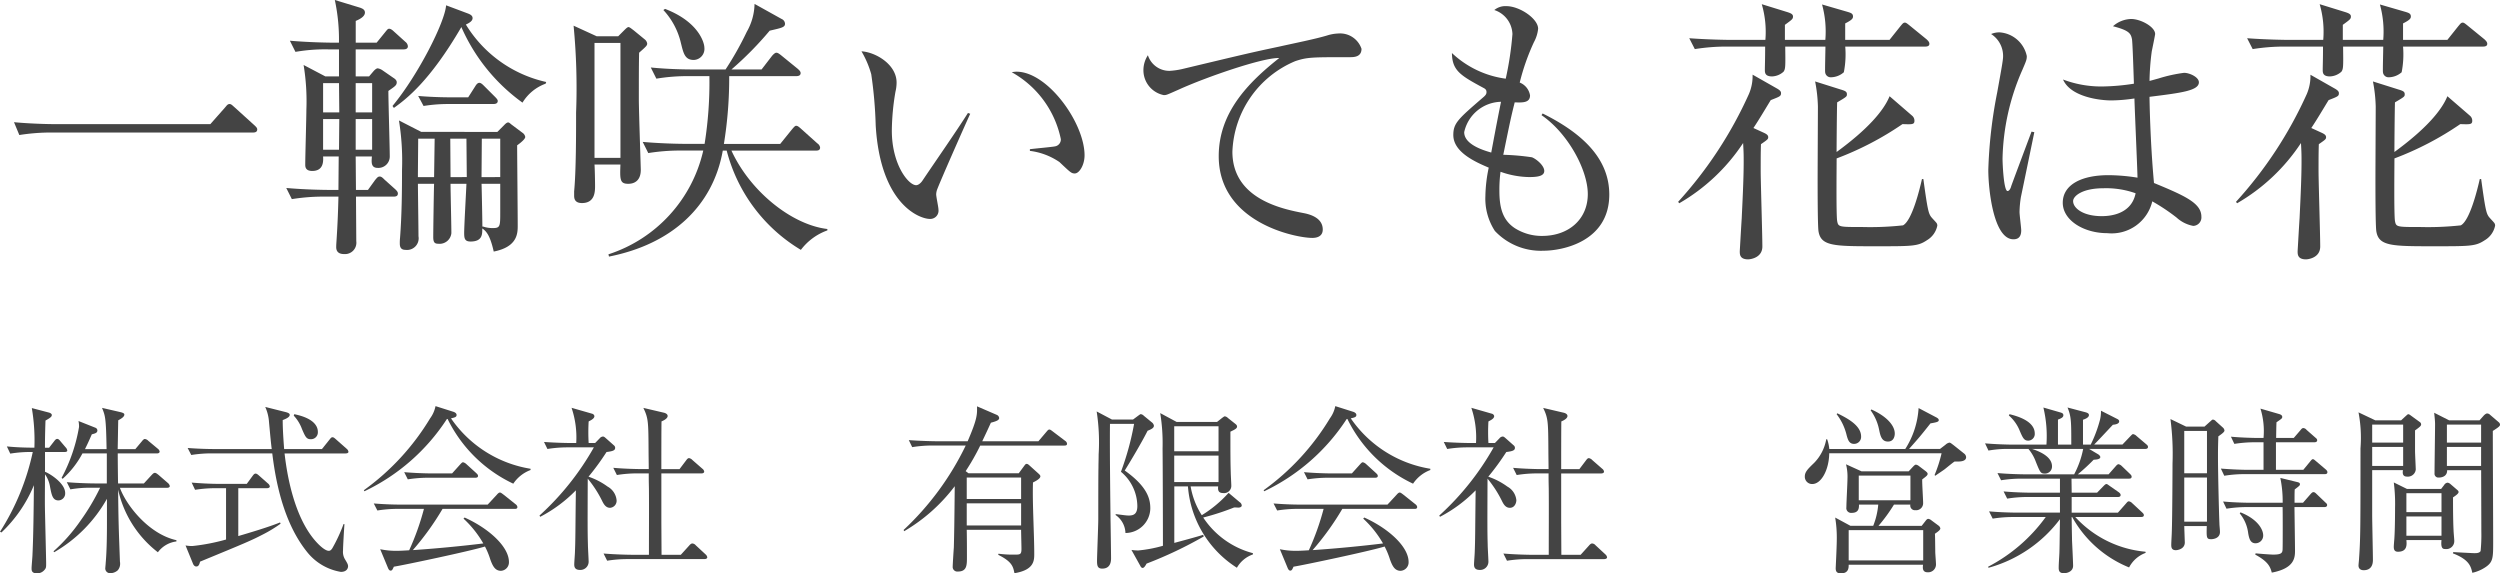 <svg xmlns="http://www.w3.org/2000/svg" viewBox="0 0 220 50.453"><defs><style>.cls-1{fill:#444;}</style></defs><title>mf-07-kanji</title><g id="レイヤー_2" data-name="レイヤー 2"><g id="レイヤー_1-2" data-name="レイヤー 1"><path class="cls-1" d="M18.513,10.921l1.3-1.472c.147-.172.221-.295.393-.295.148,0,.27.147.417.27l1.767,1.6c.123.122.246.22.246.368,0,.245-.222.27-.368.27H4.6a17.8,17.8,0,0,0-2.9.22l-.467-1.129c1.842.172,3.608.172,3.755.172Z"/><path class="cls-1" d="M28.9,4.345a15.2,15.2,0,0,0-2.9.22l-.491-.982c1.694.148,3.436.172,3.78.172h.54A16.6,16.6,0,0,0,29.464,0l2.257.687c.1.05.393.123.393.418,0,.368-.515.614-.81.736V3.755h1.84l.737-.908c.2-.245.245-.318.368-.318.172,0,.368.2.418.244l1.006.909a.539.539,0,0,1,.22.392c0,.221-.2.271-.368.271H31.3V6.724h1.178l.418-.49c.073-.074.22-.221.343-.221a1.01,1.01,0,0,1,.417.172l.957.662c.2.123.3.246.3.393,0,.27-.172.368-.736.761,0,.908.122,4.958.122,5.768a1,1,0,0,1-1.055,1.006c-.589,0-.565-.467-.515-1.006H31.3l.024,2.944h1.056L33,15.854c.172-.2.246-.319.418-.319.147,0,.27.123.416.27l.958.859c.123.123.221.221.221.368,0,.221-.172.27-.369.27H31.328c0,.369.025,3.829.025,3.926a1,1,0,0,1-1.079,1.129c-.565,0-.688-.319-.688-.613,0-.024,0-.2.024-.516.1-1.5.148-2.822.173-3.926h-1.2a17.411,17.411,0,0,0-2.9.221l-.491-.981c1.644.147,3.314.171,3.78.171h.81l.024-2.944H28.432c.025.416.05,1.275-.957,1.275-.613,0-.613-.392-.613-.564,0-.761.1-4.148.1-4.835a19.624,19.624,0,0,0-.245-3.927l1.914,1.006h1.2V4.345Zm.957,5.546-.024-2.577h-1.4V9.891Zm-.024,3.288.024-2.7H28.432v2.7ZM31.3,7.314V9.891h1.448V7.314Zm0,3.165v2.7h1.448v-2.7Zm3.24-1.153C36.8,6.6,39.157,1.939,39.256.467l1.963.736c.172.074.368.171.368.393,0,.245-.271.416-.59.564a11.1,11.1,0,0,0,7.069,5.055l-.049.148A3.959,3.959,0,0,0,45.98,9.032,16.181,16.181,0,0,1,40.6,2.381c-2.8,4.81-4.884,6.356-5.938,7.117Zm9.228,2.282.564-.564c.1-.1.245-.27.392-.27.1,0,.221.147.369.246l.883.662a.556.556,0,0,1,.246.368c0,.2-.467.565-.713.737,0,1.006.05,5.938.05,7.043,0,.687,0,1.89-2.111,2.307-.344-1.546-.712-1.816-1.007-2.037,0,.491.026,1.154-1.03,1.154-.515,0-.564-.271-.564-.761,0-.614.172-3.632.2-4.32h-1.4c0,.614.074,3.657.074,4.344a1.041,1.041,0,0,1-1.153.933c-.319,0-.442-.123-.442-.59,0-.662.048-3.95.073-4.687H36.777c0,.662.049,3.9.049,4.614a1.025,1.025,0,0,1-1.153,1.2c-.491,0-.491-.392-.491-.613a4.421,4.421,0,0,1,.024-.466c.148-1.964.172-3.976.172-5.964a22.285,22.285,0,0,0-.27-4.344l1.963,1.006ZM36.8,12.2c0,.516-.025,2.725-.025,3.387H38.2l.05-3.387ZM41.2,8.566l.612-.958c.074-.122.2-.319.369-.319.148,0,.295.148.441.295l.933.932c.172.172.246.27.246.369,0,.245-.246.269-.393.269h-4.05a13.4,13.4,0,0,0-2.085.172L36.8,8.443c1.373.123,2.773.123,2.944.123Zm-.123,7.018L41.047,12.2H39.624l.024,3.387Zm2.944,0V12.2H42.4l-.025,3.387Zm-1.644.589c.025.859.073,3.362.073,3.8l.026-.049a2.612,2.612,0,0,0,.883.147c.662,0,.662-.147.662-1.423V16.173Z"/><path class="cls-1" d="M56.242,4.639c-.024,1.055-.024,2.283-.024,4.1,0,.982.172,6.013.172,6.209,0,.859-.467,1.227-1.105,1.227-.736,0-.736-.368-.687-1.693H52.316c.024.27.049,1.423.049,1.865,0,.49,0,1.522-1.154,1.522-.687,0-.687-.467-.687-.687v-.345c.172-1.766.172-5.055.172-6.92a57.253,57.253,0,0,0-.22-7.657l2.036.933H54.4l.491-.491c.172-.171.319-.319.417-.319s.27.148.466.294l.957.785a.566.566,0,0,1,.221.369C56.954,4,56.881,4.074,56.242,4.639ZM54.6,3.78H52.316V13.89H54.6ZM70.477,21.989a14.346,14.346,0,0,1-6.529-8.737h-.343c-.859,4.86-4.442,8.222-10.013,9.327l-.05-.2a12.508,12.508,0,0,0,8.345-9.131H59.948a17.653,17.653,0,0,0-2.9.222l-.491-.982c1.939.172,3.731.172,3.78.172h1.668A34.457,34.457,0,0,0,62.427,6.7H60.66a16.808,16.808,0,0,0-2.9.222l-.491-.983c1.252.123,2.528.173,3.78.173h2.8A27.824,27.824,0,0,0,65.715,2.8,5.115,5.115,0,0,0,66.4.344l2.381,1.325a.478.478,0,0,1,.3.418c0,.319-.3.367-1.35.613a29.547,29.547,0,0,1-3.362,3.412h2.65l.908-1.179c.1-.122.27-.294.393-.294.1,0,.2.049.442.245l1.448,1.178c.073.074.245.2.245.369,0,.245-.245.269-.393.269H64.17a36.24,36.24,0,0,1-.467,5.964H68.66l1.031-1.276c.172-.2.27-.319.368-.319.123,0,.221.073.442.27l1.423,1.276a.546.546,0,0,1,.246.368c0,.269-.246.269-.368.269H64.366c1.644,3.583,5.3,6.529,8.442,6.9v.123A5.051,5.051,0,0,0,70.477,21.989ZM61.053,5.276c-.786,0-.909-.588-1.129-1.472A6.377,6.377,0,0,0,58.377.883l.148-.1c2.945,1.129,3.46,2.969,3.46,3.411A.973.973,0,0,1,61.053,5.276Z"/><path class="cls-1" d="M82.433,16.787a1.41,1.41,0,0,0-.049.319c0,.2.2,1.129.2,1.325a.728.728,0,0,1-.761.834c-.859,0-4.344-1.227-4.761-8.221a37.783,37.783,0,0,0-.393-4.516,8.458,8.458,0,0,0-.859-2.012C77.058,4.589,78.9,5.67,78.9,7.265a3.467,3.467,0,0,1-.1.81,21.146,21.146,0,0,0-.319,3.411c0,3.018,1.472,4.81,2.135,4.81.269,0,.515-.319.588-.442,1.105-1.644,2.92-4.246,3.976-5.914l.2.074C85.034,10.749,82.481,16.517,82.433,16.787Zm12.148-1.522c-.3,0-.393-.1-1.351-1.006a5.885,5.885,0,0,0-2.6-.981V13.13c.343-.049,2.013-.2,2.185-.246a.616.616,0,0,0,.539-.638,8.75,8.75,0,0,0-4.319-5.889,2.12,2.12,0,0,1,.417-.049c2.749,0,5.989,4.516,5.989,7.362C95.44,14.529,94.973,15.265,94.581,15.265Z"/><path class="cls-1" d="M118.782,5.031c-3.362,0-3.73,0-4.785.344a9,9,0,0,0-5.546,7.976c0,4.2,4.49,5.055,6.258,5.4.785.147,1.693.515,1.693,1.448,0,.737-.761.737-.932.737-1.424,0-8.222-1.326-8.222-7.192,0-3.8,2.528-6.429,5.326-8.638-1.424-.049-6.405,1.669-8.835,2.773-1.056.466-1.08.491-1.326.491a2.231,2.231,0,0,1-1.792-2.209,2.4,2.4,0,0,1,.394-1.3,1.98,1.98,0,0,0,1.914,1.374,6.722,6.722,0,0,0,1.055-.148c5.546-1.325,6.16-1.472,8.59-1.987,1.423-.319,3.165-.663,4.221-.982a3.74,3.74,0,0,1,1.006-.172,1.984,1.984,0,0,1,2.012,1.35C119.813,5.031,119.126,5.031,118.782,5.031Z"/><path class="cls-1" d="M135.819,22.064a5.548,5.548,0,0,1-4.271-1.743,5.206,5.206,0,0,1-.834-3.068,12.985,12.985,0,0,1,.294-2.5c-1.153-.491-3.116-1.35-3.116-2.872,0-1.054.442-1.423,2.626-3.312.27-.222.294-.344.294-.467,0-.171-.074-.27-.27-.368-2.037-1.1-2.749-1.522-2.773-3.067a8.545,8.545,0,0,0,4.736,2.258,28.3,28.3,0,0,0,.59-3.928A2.306,2.306,0,0,0,131.5.883,1.53,1.53,0,0,1,132.555.54c1.178,0,2.8,1.105,2.8,1.989a3.112,3.112,0,0,1-.367,1.177,19.326,19.326,0,0,0-1.252,3.559,1.464,1.464,0,0,1,.907,1.129c0,.662-.662.638-1.349.613-.319,1.276-.368,1.5-1.006,4.614a20.638,20.638,0,0,1,2.527.221c.418.171,1.08.736,1.08,1.2s-.614.54-1.349.54a7.831,7.831,0,0,1-2.5-.466,12.126,12.126,0,0,0-.1,1.644c0,1.448.245,2.577,1.35,3.313a4.413,4.413,0,0,0,2.405.688c2.355,0,4.025-1.473,4.025-3.682,0-2.135-1.767-5.374-4.074-6.945l.1-.148c3.706,1.842,5.865,4.1,5.865,7.142C141.61,21.254,137.512,22.064,135.819,22.064Zm-6.97-10.431c0,1.055,1.595,1.571,2.38,1.792.173-.908.442-2.405.86-4.467A3.387,3.387,0,0,0,128.849,11.633Z"/><path class="cls-1" d="M155.824,8.811c-.613,1.006-1.031,1.718-1.522,2.454l.859.393c.27.122.442.22.442.417,0,.171-.073.221-.638.613-.024.712-.024,1.35-.024,2.356,0,.957.147,5.6.147,6.651,0,1.007-1.08,1.129-1.252,1.129-.736,0-.736-.441-.736-.712,0-.024.148-2.6.172-2.9.049-1.129.172-3.362.172-4.957,0-.589,0-.785-.049-1.669a16.794,16.794,0,0,1-5.62,5.3l-.1-.123a35.982,35.982,0,0,0,6.234-9.5,4.033,4.033,0,0,0,.319-1.694l2.111,1.2c.269.148.392.269.392.417C156.732,8.467,156.634,8.492,155.824,8.811ZM169.4,4.1h-7.019a8.145,8.145,0,0,1-.123,2.258,1.753,1.753,0,0,1-1.129.442.489.489,0,0,1-.515-.442c-.025-.123.024-1.865.024-2.258H157.1c.024,1.767.024,1.963-.147,2.209a1.583,1.583,0,0,1-1.006.416c-.639,0-.639-.343-.639-.588,0-.343.025-.86.025-2.037h-3.289a17.417,17.417,0,0,0-2.9.221l-.49-.957c1.619.122,3.313.147,3.78.147h2.92a8.653,8.653,0,0,0-.319-3.142l2.307.713c.2.073.442.147.442.367s-.074.271-.712.736V3.51h3.558A8.986,8.986,0,0,0,160.34.393l2.282.662c.221.074.442.123.442.393,0,.172-.073.3-.687.614V3.51h3.9l.957-1.2c.172-.2.245-.319.393-.319.1,0,.171.05.442.27l1.472,1.2c.1.1.245.222.245.394C169.788,4.074,169.567,4.1,169.4,4.1Zm.147,17.056c-.786.515-1.252.515-4.417.515-3.755,0-4.909,0-5.106-1.349-.073-.565-.073-3.755-.073-4.565,0-1.006.025-6.013.025-6.38a12.86,12.86,0,0,0-.246-2.21l2.258.712c.417.123.54.2.54.417,0,.2-.024.221-.859.712-.025.688-.049,3.754-.049,4.368,2.724-1.987,4.148-3.632,4.663-4.908l1.988,1.718a.573.573,0,0,1,.2.442c0,.343-.221.319-1.055.294a27.026,27.026,0,0,1-5.792,3.019c0,.712-.049,5.006.049,5.522s.171.515,2.233.515a26.72,26.72,0,0,0,3.559-.147c.785-.418,1.448-3.092,1.668-4.074h.123c.344,2.527.442,2.969.638,3.264.049.1.417.467.467.54a.392.392,0,0,1,.123.294A1.93,1.93,0,0,1,169.543,21.155Z"/><path class="cls-1" d="M177.842,17.327a8.872,8.872,0,0,0-.123,1.325c0,.27.148,1.4.148,1.62,0,.711-.418.785-.687.785-1.743,0-2.209-4.368-2.209-6.111a40.9,40.9,0,0,1,.785-6.822c.344-1.915.515-2.822.515-3.141a2.281,2.281,0,0,0-1.054-1.989,1.853,1.853,0,0,1,.735-.147,2.631,2.631,0,0,1,2.406,2.086c0,.319-.049.418-.394,1.227a20.342,20.342,0,0,0-1.741,7.805c0,.392.1,2.846.441,2.846.147,0,.27-.221.319-.417.025-.1,1.619-4.344,1.791-4.81l.246.049C179,11.731,177.867,17.229,177.842,17.327Zm15.167,2.552a2.962,2.962,0,0,1-1.473-.736,17.167,17.167,0,0,0-2.135-1.424,3.673,3.673,0,0,1-3.952,2.8c-2.11,0-3.926-1.153-3.926-2.675,0-1.546,1.571-2.429,4.025-2.429a16.487,16.487,0,0,1,2.553.22c-.025-1.1-.246-5.964-.271-6.97a14.056,14.056,0,0,1-2.036.172c-1.056,0-3.583-.319-4.247-1.84a9.482,9.482,0,0,0,3.437.613,19.072,19.072,0,0,0,2.8-.245c-.05-1.546-.123-3.681-.172-3.927-.1-.491-.246-.761-1.67-1.129a2.494,2.494,0,0,1,1.6-.638c.834,0,2.11.687,2.11,1.325,0,.074-.269,1.4-.294,1.5a21.8,21.8,0,0,0-.2,2.626c.2-.05.541-.148.81-.222a13.018,13.018,0,0,1,2.234-.491c.466,0,1.3.369,1.3.835,0,.736-1.571.932-4.345,1.276,0,.172.05,3.853.394,7.584,2.8,1.153,4.171,1.791,4.171,2.969A.745.745,0,0,1,193.009,19.879Zm-7.9-3.313c-1.913,0-2.675.711-2.675,1.129,0,.638.908,1.325,2.5,1.325.418,0,2.6,0,3-2.012A7.732,7.732,0,0,0,185.106,16.566Z"/><path class="cls-1" d="M204.916,8.811c-.614,1.006-1.031,1.718-1.522,2.454l.859.393c.27.122.442.22.442.417,0,.171-.074.221-.638.613-.025.712-.025,1.35-.025,2.356,0,.957.147,5.6.147,6.651,0,1.007-1.079,1.129-1.251,1.129-.737,0-.737-.441-.737-.712,0-.024.148-2.6.172-2.9.05-1.129.172-3.362.172-4.957,0-.589,0-.785-.049-1.669a16.784,16.784,0,0,1-5.62,5.3l-.1-.123A35.973,35.973,0,0,0,203,8.271a4.033,4.033,0,0,0,.319-1.694l2.111,1.2c.27.148.393.269.393.417C205.824,8.467,205.726,8.492,204.916,8.811ZM218.487,4.1h-7.019a8.145,8.145,0,0,1-.123,2.258,1.749,1.749,0,0,1-1.128.442.49.49,0,0,1-.516-.442c-.025-.123.024-1.865.024-2.258h-3.533c.024,1.767.024,1.963-.147,2.209a1.586,1.586,0,0,1-1.006.416c-.639,0-.639-.343-.639-.588,0-.343.025-.86.025-2.037h-3.289a17.411,17.411,0,0,0-2.9.221l-.49-.957c1.619.122,3.312.147,3.779.147h2.92A8.653,8.653,0,0,0,204.13.368l2.307.713c.2.073.442.147.442.367s-.073.271-.711.736V3.51h3.557a8.961,8.961,0,0,0-.293-3.117l2.282.662c.22.074.441.123.441.393,0,.172-.073.3-.687.614V3.51h3.9l.957-1.2c.172-.2.246-.319.393-.319.1,0,.172.05.442.27l1.472,1.2c.1.1.246.222.246.394C218.88,4.074,218.658,4.1,218.487,4.1Zm.147,17.056c-.786.515-1.251.515-4.417.515-3.755,0-4.908,0-5.105-1.349-.074-.565-.074-3.755-.074-4.565,0-1.006.025-6.013.025-6.38a12.89,12.89,0,0,0-.245-2.21l2.258.712c.416.123.539.2.539.417,0,.2-.024.221-.858.712-.025.688-.049,3.754-.049,4.368,2.723-1.987,4.147-3.632,4.662-4.908l1.988,1.718a.574.574,0,0,1,.2.442c0,.343-.222.319-1.056.294a27.048,27.048,0,0,1-5.791,3.019c0,.712-.05,5.006.049,5.522s.171.515,2.233.515a26.7,26.7,0,0,0,3.558-.147c.785-.418,1.448-3.092,1.669-4.074h.122c.345,2.527.442,2.969.638,3.264.05.1.418.467.467.54a.389.389,0,0,1,.123.294A1.927,1.927,0,0,1,218.634,21.155Z"/><path class="cls-1" d="M5.687,39.776H3.961v1.742c.364.127,1.774.982,1.774,1.87a.61.61,0,0,1-.586.649c-.508,0-.6-.443-.744-1.188a2.614,2.614,0,0,0-.444-1.109c-.016,2.439-.016,2.535,0,3.374.015.7.1,4.167.1,4.468,0,.348,0,.428-.206.634a.826.826,0,0,1-.6.237c-.476,0-.476-.269-.476-.443,0-.191.079-1.03.079-1.2.08-1.679.1-3.706.127-6.114A12.054,12.054,0,0,1,.127,46.857L0,46.794a21.2,21.2,0,0,0,2.883-7.018,11.159,11.159,0,0,0-1.98.142l-.3-.633c.792.079,1.616.11,2.424.11A17.081,17.081,0,0,0,2.8,35.91l1.521.4c.111.032.238.111.238.206,0,.126-.064.222-.555.491-.047,1.347-.047,2.012-.047,2.392h.364l.444-.57c.095-.127.174-.206.269-.206s.175.064.285.206l.443.523a.5.5,0,0,1,.159.3C5.925,39.728,5.83,39.776,5.687,39.776ZM13.894,48.6a9.568,9.568,0,0,1-3.5-5.513c.032,2.9.048,3.232.159,6.29,0,.048.016.111.016.175a.875.875,0,0,1-.206.633.984.984,0,0,1-.65.254.418.418,0,0,1-.443-.491c0-.064.031-.317.031-.4.1-1.126.111-2.551.111-3.739V43.894a12.466,12.466,0,0,1-4.641,4.7l-.064-.079a14.847,14.847,0,0,0,2.377-2.693,19.354,19.354,0,0,0,1.726-2.9H8.064a9.74,9.74,0,0,0-1.869.143l-.317-.634c1.093.095,2.233.111,2.439.111H9.4V39.9H7.256a8.048,8.048,0,0,1-1.743,2.234l-.094-.079a14.641,14.641,0,0,0,1.536-4.484,2.323,2.323,0,0,0-.048-.522l1.474.586a.267.267,0,0,1,.189.238c0,.221-.189.269-.491.348-.268.618-.411.919-.6,1.3h1.9c-.048-2.741-.111-2.915-.4-3.628l1.647.38c.174.048.317.1.317.207,0,.189-.238.348-.538.506-.017.634-.032,1.9-.048,2.535h1.553l.586-.7c.111-.142.19-.19.253-.19a.5.5,0,0,1,.3.159l.84.7a.413.413,0,0,1,.159.237c0,.127-.1.174-.238.174H10.361c0,.412.016,2.266.031,2.646h2.266l.7-.761c.111-.11.175-.174.27-.174s.174.064.317.174l.823.713a.486.486,0,0,1,.174.27c0,.11-.11.158-.253.158H10.551c.587,1.6,2.583,4.087,4.975,4.61v.111A2.385,2.385,0,0,0,13.894,48.6Z"/><path class="cls-1" d="M23.107,47.047c-1.013.523-1.457.713-5.5,2.377-.064.269-.143.427-.333.427-.158,0-.254-.142-.3-.269L16.327,48a3.218,3.218,0,0,0,.618.049,17.617,17.617,0,0,0,2.947-.571V42.96h-.856a11.621,11.621,0,0,0-1.869.143l-.3-.634c.778.063,1.648.111,2.425.111h2.424l.523-.714c.094-.126.158-.189.253-.189s.174.063.285.158l.808.713a.41.41,0,0,1,.159.253c0,.111-.127.159-.238.159H20.969v4.214c.966-.285,2.678-.792,3.675-1.2l.048.112A11.724,11.724,0,0,1,23.107,47.047Zm7.32-7.145H25.041c.143,1.188.681,5.7,2.994,8,.127.126.586.57.9.57.143,0,.238-.111.317-.238a14.137,14.137,0,0,0,.982-2.122l.079.015c-.032.364-.127,1.98-.127,2.313a1.268,1.268,0,0,0,.191.808c.189.317.253.428.253.587,0,.126-.079.491-.634.491a4.8,4.8,0,0,1-2.931-1.7c-1.822-2.233-2.709-5.4-3.105-8.729H18.7a11.341,11.341,0,0,0-1.869.142l-.318-.617c1,.079,1.965.095,2.44.095h4.959c-.08-.65-.095-.824-.238-2.361a3.862,3.862,0,0,0-.333-1.346l1.822.459c.223.064.333.128.333.238,0,.158-.19.3-.618.46,0,.443.016,1.108.127,2.55h3.327L29,38.683c.11-.143.174-.206.253-.206.1,0,.174.063.3.174l.951.84a.407.407,0,0,1,.159.268C30.665,39.855,30.554,39.9,30.427,39.9Zm-3.073-1.251c-.38,0-.476-.191-.777-.888a3.47,3.47,0,0,0-.728-1.188l.047-.126c1.7.348,2.075,1.045,2.075,1.552A.606.606,0,0,1,27.354,38.651Z"/><path class="cls-1" d="M45.17,42.564a12.244,12.244,0,0,1-5.783-5.7l-.063.015a17.724,17.724,0,0,1-7.256,6.353l-.047-.094a21.367,21.367,0,0,0,5.829-6.322,2.734,2.734,0,0,0,.476-1.077l1.6.507c.078.031.253.11.253.269,0,.19-.159.222-.491.3a10.523,10.523,0,0,0,7,4.436v.111A3.14,3.14,0,0,0,45.17,42.564Zm.127,2.218H38.944A24.145,24.145,0,0,1,36.33,48.41c1.949-.127,4.4-.364,6.2-.587a9.119,9.119,0,0,0-1.743-2.186l.1-.095c2.171.982,3.9,2.583,3.9,3.913a.748.748,0,0,1-.7.777c-.523,0-.729-.428-.935-.983a6.674,6.674,0,0,0-.475-1.156c-1.284.4-7.113,1.632-8.017,1.775-.095.2-.142.348-.285.348-.127,0-.206-.159-.253-.286l-.665-1.6a6.643,6.643,0,0,0,1.41.142c.332,0,.649-.016,1.14-.048a22.541,22.541,0,0,0,1.3-3.643H35.063a11.206,11.206,0,0,0-1.854.143l-.317-.619c1.252.1,2.154.1,2.424.1h7.6l.808-.872c.111-.127.19-.19.27-.19s.174.08.285.159l1.093.871a.36.36,0,0,1,.159.238C45.535,44.782,45.376,44.782,45.3,44.782Zm-3.47-2.741H37.756a11.359,11.359,0,0,0-1.87.142l-.317-.634c1.093.1,2.234.112,2.44.112h1.774l.714-.792c.079-.079.158-.19.253-.19a.64.64,0,0,1,.285.158l.871.792c.079.079.159.143.159.254C42.065,42.025,41.922,42.041,41.827,42.041Z"/><path class="cls-1" d="M53.686,44.687c-.364,0-.538-.3-.665-.539a9.98,9.98,0,0,0-1.3-2.027c-.015,4.2-.015,4.656.016,5.813,0,.238.064,1.3.064,1.505a.726.726,0,0,1-.776.714c-.491,0-.491-.349-.491-.492,0-.174.062-.935.062-1.092.048-1.221.032-1.537.08-5.419a12.273,12.273,0,0,1-3.137,2.328l-.064-.11a23.957,23.957,0,0,0,4.785-6H50.043a11.256,11.256,0,0,0-1.87.142l-.3-.618c1.077.08,2.2.095,2.424.095h.411a8.14,8.14,0,0,0-.411-3.1l1.822.523a.271.271,0,0,1,.189.2c0,.19-.189.316-.506.475a16.019,16.019,0,0,0,0,1.9h.57l.4-.412a.4.4,0,0,1,.285-.158c.1,0,.159.064.254.143l.713.633a.278.278,0,0,1,.11.222c0,.238-.253.3-.76.365a22.255,22.255,0,0,1-1.585,2.17,6.227,6.227,0,0,1,1.68.872,1.535,1.535,0,0,1,.792,1.2A.621.621,0,0,1,53.686,44.687ZM62,49.2H55.3a11.311,11.311,0,0,0-1.87.143l-.317-.634c1.11.094,2.3.111,2.44.111h1.553c0-1.616.015-4.183,0-5.8-.016-.76-.016-.871-.016-1.362h-.935a11.308,11.308,0,0,0-1.869.143l-.317-.634c1.062.094,2.155.111,2.44.111h.681c0-.27-.016-1.316-.016-1.584-.015-2.551-.015-2.884-.459-3.8l1.758.412c.238.047.38.158.38.3,0,.206-.3.38-.538.475-.016.4-.016,3.533-.016,4.2h1.6l.587-.776c.094-.127.158-.191.253-.191a.551.551,0,0,1,.3.174l.872.761a.38.38,0,0,1,.159.253c0,.111-.127.159-.238.159H58.2v4.293l.016,2.868h1.695L60.657,48c.111-.126.191-.174.27-.174a.427.427,0,0,1,.3.159l.871.808a.411.411,0,0,1,.142.253C62.241,49.154,62.1,49.2,62,49.2Z"/><path class="cls-1" d="M89.652,41.645l.491-.666c.048-.063.111-.157.19-.157.095,0,.144.031.3.174l.777.7c.048.048.142.127.142.222,0,.19-.332.381-.649.539-.063,1.743.111,4.53.111,6.273,0,.587,0,1.427-1.743,1.712-.111-.57-.206-1.014-1.425-1.616l.015-.1a9.919,9.919,0,0,0,1.537.079c.38,0,.491-.047.491-.491,0-.268-.032-1.457-.032-1.694H85.073c.017.807.017,1.6.017,2.408,0,.7,0,1.267-.793,1.267a.406.406,0,0,1-.459-.444c0-.174.079-1.41.1-1.679.032-1.251.047-2.059.079-5.386a15.206,15.206,0,0,1-4.452,3.961l-.047-.112a25,25,0,0,0,5.466-7.43H82.143a11.258,11.258,0,0,0-1.869.143l-.3-.618c1.077.079,2.2.1,2.423.1h2.757c.855-1.981.84-2.361.824-3.073l1.758.76a.338.338,0,0,1,.191.269c0,.191-.254.285-.729.412-.159.349-.285.634-.761,1.632h4.943l.713-.839c.111-.128.158-.191.254-.191.079,0,.158.063.285.159l1.109.84a.338.338,0,0,1,.158.253c0,.142-.126.158-.238.158h-7.4a20.1,20.1,0,0,1-1.283,2.25l.253.19Zm-4.579.38v1.886h4.785V42.025Zm0,2.266v1.948h4.785V44.291Z"/><path class="cls-1" d="M100.989,37.906c-.507,1.014-1.584,2.82-2.012,3.5,2.012,1.426,2.25,2.519,2.25,3.327a2.2,2.2,0,0,1-2.187,2.171,2,2,0,0,0-.871-1.585l.016-.078c.617.078.934.126,1.14.126.412,0,.761-.111.761-.84a3.98,3.98,0,0,0-1.442-3.01A24.543,24.543,0,0,0,99.8,37.3H97.678c-.032,2.472.048,8.064.048,8.429.015.744.047,3.152.047,3.374s0,.935-.776.935c-.4,0-.459-.238-.459-.682,0-.4.11-3.153.11-3.659,0-.634,0-3.914.016-4.547,0-.381.016-.776.016-1.157a17.627,17.627,0,0,0-.174-3.786l1.346.712h1.854l.427-.316c.112-.079.206-.158.254-.158a.448.448,0,0,1,.269.142l.714.587a.452.452,0,0,1,.174.285C101.544,37.652,101.353,37.763,100.989,37.906Zm7.858,12.056a9.327,9.327,0,0,1-4.309-7.161h-1.2v4.975c.411-.111,2.186-.586,2.535-.713l.063.143a35.876,35.876,0,0,1-5.038,2.392c-.111.206-.222.38-.349.38-.095,0-.158-.095-.206-.19l-.776-1.394a4.112,4.112,0,0,0,.6.047,11.884,11.884,0,0,0,2.171-.412c0-1.631-.016-7.335-.032-8.555a16.68,16.68,0,0,0-.206-3.121l1.442.777H107.1l.4-.317c.127-.095.222-.175.286-.175a.454.454,0,0,1,.269.143l.6.476c.144.11.206.174.206.285,0,.159-.206.269-.585.444,0,1.9,0,2.613.032,3.612,0,.189.047.982.047,1.14a.636.636,0,0,1-.729.65c-.491,0-.444-.381-.428-.587h-2.423a6.76,6.76,0,0,0,.982,2.535,10.583,10.583,0,0,0,2.36-1.965l.982.825a.369.369,0,0,1,.175.285c0,.142-.19.189-.285.189-.064,0-.222-.015-.381-.015a22.343,22.343,0,0,1-2.725.887,7.533,7.533,0,0,0,4.373,3.137v.111A2.6,2.6,0,0,0,108.847,49.962ZM107.231,37.51h-3.9v2.2h3.9Zm0,2.583h-3.9v2.328h3.9Z"/><path class="cls-1" d="M124.35,42.564a12.237,12.237,0,0,1-5.782-5.7l-.063.015a17.736,17.736,0,0,1-7.256,6.353l-.048-.094a21.383,21.383,0,0,0,5.83-6.322,2.742,2.742,0,0,0,.475-1.077l1.6.507c.078.031.253.11.253.269,0,.19-.158.222-.491.3a10.528,10.528,0,0,0,7,4.436v.111A3.145,3.145,0,0,0,124.35,42.564Zm.127,2.218h-6.353a24,24,0,0,1-2.614,3.628c1.949-.127,4.4-.364,6.195-.587a9.119,9.119,0,0,0-1.743-2.186l.095-.095c2.171.982,3.9,2.583,3.9,3.913a.748.748,0,0,1-.7.777c-.523,0-.728-.428-.934-.983a6.751,6.751,0,0,0-.476-1.156c-1.283.4-7.113,1.632-8.017,1.775-.094.2-.142.348-.285.348-.126,0-.206-.159-.253-.286l-.665-1.6a6.643,6.643,0,0,0,1.41.142c.333,0,.65-.016,1.141-.048a22.538,22.538,0,0,0,1.3-3.643h-2.234a11.213,11.213,0,0,0-1.854.143l-.317-.619c1.252.1,2.155.1,2.424.1h7.6l.808-.872c.112-.127.191-.19.27-.19s.174.08.285.159l1.093.871a.36.36,0,0,1,.159.238C124.715,44.782,124.556,44.782,124.477,44.782Zm-3.47-2.741h-4.071a11.348,11.348,0,0,0-1.869.142l-.317-.634c1.093.1,2.233.112,2.439.112h1.775l.713-.792c.079-.079.159-.19.253-.19a.643.643,0,0,1,.286.158l.87.792c.08.079.159.143.159.254C121.245,42.025,121.1,42.041,121.007,42.041Z"/><path class="cls-1" d="M132.867,44.687c-.365,0-.539-.3-.665-.539a10.023,10.023,0,0,0-1.3-2.027c-.016,4.2-.016,4.656.015,5.813,0,.238.064,1.3.064,1.505a.726.726,0,0,1-.776.714c-.491,0-.491-.349-.491-.492,0-.174.063-.935.063-1.092.047-1.221.032-1.537.079-5.419a12.273,12.273,0,0,1-3.137,2.328l-.063-.11a23.928,23.928,0,0,0,4.784-6h-2.217a11.249,11.249,0,0,0-1.87.142l-.3-.618c1.078.08,2.2.095,2.424.095h.412a8.153,8.153,0,0,0-.412-3.1l1.822.523a.27.27,0,0,1,.189.2c0,.19-.189.316-.506.475a16.019,16.019,0,0,0,0,1.9h.57l.4-.412a.4.4,0,0,1,.285-.158c.094,0,.158.064.253.143l.713.633a.275.275,0,0,1,.11.222c0,.238-.253.3-.759.365a22.437,22.437,0,0,1-1.585,2.17,6.242,6.242,0,0,1,1.679.872,1.533,1.533,0,0,1,.792,1.2C133.437,44.259,133.295,44.687,132.867,44.687Zm8.317,4.515h-6.7a11.3,11.3,0,0,0-1.869.143l-.317-.634c1.109.094,2.3.111,2.439.111h1.553c0-1.616.016-4.183,0-5.8-.016-.76-.016-.871-.016-1.362h-.935a11.314,11.314,0,0,0-1.869.143l-.317-.634c1.062.094,2.155.111,2.44.111h.681c0-.27-.016-1.316-.016-1.584-.015-2.551-.015-2.884-.459-3.8l1.759.412c.237.047.379.158.379.3,0,.206-.3.38-.538.475-.015.4-.015,3.533-.015,4.2h1.6l.587-.776c.095-.127.158-.191.253-.191a.556.556,0,0,1,.3.174l.872.761a.382.382,0,0,1,.158.253c0,.111-.127.159-.238.159h-3.532v4.293l.015,2.868h1.695l.745-.825c.111-.126.19-.174.269-.174a.425.425,0,0,1,.3.159l.872.808a.416.416,0,0,1,.142.253C141.422,49.154,141.28,49.2,141.184,49.2Z"/><path class="cls-1" d="M172.3,40.615H172c-.142.095-.222.158-.871.681-.079.064-.7.476-.824.57l-.063-.062a11.947,11.947,0,0,0,.617-1.918h-9.886c-.015,1.395-.665,2.709-1.5,2.709a.641.641,0,0,1-.649-.665c0-.4.27-.666.824-1.2a3.954,3.954,0,0,0,1.062-2.075h.079a3.6,3.6,0,0,1,.189.855h6.686a7.5,7.5,0,0,0,1.172-3.6l1.537.808c.159.079.238.158.238.254,0,.142-.159.189-.729.285-.9,1.14-1.014,1.267-1.885,2.249h2.725l.475-.364a.7.7,0,0,1,.349-.191c.094,0,.174.08.349.207l.934.744a.433.433,0,0,1,.19.333C173.015,40.552,172.635,40.615,172.3,40.615Zm-2.027,6.353c.015.206.015.349.031,1.616,0,.142.063.9.063,1.077a.688.688,0,0,1-.729.7c-.475,0-.443-.381-.411-.666h-6.543c0,.237.016.76-.681.76-.4,0-.476-.206-.459-.523.03-.633.094-1.948.094-2.566a10.63,10.63,0,0,0-.143-1.822l1.348.729h2a6.562,6.562,0,0,0,.443-1.869h-1.695c0,.253.015.728-.634.728a.422.422,0,0,1-.475-.491c0-.4.095-2.139.095-2.5a4.509,4.509,0,0,0-.127-1.283l1.362.618h4.152l.4-.428c.11-.111.174-.159.237-.159a.567.567,0,0,1,.269.127l.586.444c.111.094.175.158.175.237,0,.127-.1.206-.476.491-.015.317.08,1.759.08,2.06a.617.617,0,0,1-.682.65.41.41,0,0,1-.443-.491h-1.442a14.55,14.55,0,0,1-1.362,1.869h3.8l.348-.444c.079-.111.159-.174.238-.174a.592.592,0,0,1,.285.142l.6.444a.406.406,0,0,1,.174.253C170.749,46.6,170.654,46.715,170.275,46.968Zm-7.114-7.906c-.428,0-.539-.348-.65-.744a4.861,4.861,0,0,0-.886-1.869l.063-.079c.823.411,2.091,1.045,2.091,2.043A.616.616,0,0,1,163.161,39.062Zm6.083,7.589h-6.558v2.662h6.558Zm-1.124-4.8h-4.547v2.17h4.547Zm-1.98-2.994c-.555,0-.666-.507-.777-1.046a4.288,4.288,0,0,0-.745-1.7l.064-.079c1.315.586,2.06,1.394,2.06,2.123C166.742,38.271,166.71,38.857,166.14,38.857Z"/><path class="cls-1" d="M188.788,39.506h-4.943l.823.491c.064.047.159.143.159.222,0,.19-.3.222-.586.238a17.64,17.64,0,0,1-1.394,1.283h2.709l.617-.7c.08-.095.175-.19.255-.19a.578.578,0,0,1,.285.158l.729.7c.079.079.142.143.142.238,0,.158-.127.175-.238.175h-5.053c0,.189.015,1.061.015,1.235h2.234l.555-.57c.094-.095.189-.191.268-.191s.159.079.3.175l.776.539c.079.062.174.142.174.253,0,.143-.127.174-.238.174h-4.071v1.378h4.071l.714-.808c.111-.127.158-.189.253-.189a.509.509,0,0,1,.285.158l.872.808c.079.079.158.142.158.253,0,.142-.143.159-.254.159h-5.782a9.528,9.528,0,0,0,6.178,3.057l.017.1a2.687,2.687,0,0,0-1.458,1.282,10.011,10.011,0,0,1-5.007-4.435h-.047c.016,1.441.032,1.726.032,2.028.015.364.095,1.932.095,2.265,0,.475-.476.65-.808.65-.428,0-.459-.254-.459-.491,0-.349.047-.936.062-1.3.017-.523.017-.761.049-2.964a11.765,11.765,0,0,1-6.29,4.278l-.032-.094a14.5,14.5,0,0,0,5.07-4.373h-2.8a11.288,11.288,0,0,0-1.869.142L175.037,45c1.061.095,2.138.11,2.439.11h3.8V43.736h-2.773a11.162,11.162,0,0,0-1.87.143l-.317-.634c1.094.1,2.234.111,2.441.111h2.519V42.121h-3.327a11.236,11.236,0,0,0-1.854.142l-.317-.634c1.061.095,2.171.111,2.44.111h4.308a8.025,8.025,0,0,0,.793-2.234h-4.5c.919.3,1.758.776,1.758,1.537a.62.62,0,0,1-.633.634c-.365,0-.412-.1-.793-1.046a3.8,3.8,0,0,0-.649-1.125h-1.647a9.75,9.75,0,0,0-1.87.143l-.3-.634c1.078.095,2.2.111,2.424.111h2.978a10.827,10.827,0,0,0-.269-3.264l1.537.444c.142.047.221.1.221.238,0,.174-.174.269-.475.379v2.2h1.172c0-2.012,0-2.471-.332-3.264l1.616.428c.095.032.269.08.269.238,0,.238-.38.365-.522.412v2.186h.68a11.491,11.491,0,0,0,.825-2.218,3.255,3.255,0,0,0,.079-.761l1.409.714c.1.047.19.111.19.221,0,.238-.379.285-.554.3-.491.522-1.33,1.425-1.647,1.742h2.487l.681-.713c.127-.127.19-.206.253-.206a.579.579,0,0,1,.317.174l.824.7c.095.079.175.142.175.253C189.026,39.474,188.883,39.506,188.788,39.506Zm-10.3-.729c-.38,0-.491-.253-.792-.966a3.532,3.532,0,0,0-.919-1.252l.063-.11c.634.158,2.219.586,2.219,1.7A.589.589,0,0,1,178.49,38.777Z"/><path class="cls-1" d="M195.214,38.4c-.017.571-.032.935-.032,1.7,0,1.663.094,5.259.126,5.94,0,.206.048.571.048.776,0,.6-.682.634-.76.634-.428,0-.428-.111-.4-1.157h-1.981c0,.112.048,1.411.048,1.443,0,.57-.618.681-.792.681-.4,0-.4-.3-.4-.491s.047-.951.047-1.11c.047-1.2.064-5.655.064-6.019A23.738,23.738,0,0,0,191,36.876l1.379.666h1.616l.459-.412c.174-.143.206-.207.285-.207a.384.384,0,0,1,.253.143l.634.571a.394.394,0,0,1,.127.253C195.752,38.033,195.435,38.239,195.214,38.4Zm-1-.475h-2v3.723h2Zm0,4.1h-2v3.882h2Zm10.362-.3h-6.971a10.79,10.79,0,0,0-1.869.142l-.3-.633c.982.08,1.949.111,2.424.111h1.331V38.92h-.7a11.386,11.386,0,0,0-1.869.142l-.3-.633c1.046.095,2.155.111,2.424.111h.444a6.674,6.674,0,0,0-.27-2.582l1.632.474c.175.049.285.127.285.255s-.047.157-.506.474c-.016.381-.016.476-.032,1.379h1.552l.587-.682c.111-.142.174-.189.253-.189a.4.4,0,0,1,.285.158l.776.682c.079.062.159.126.159.236,0,.143-.142.175-.238.175h-3.39v2.424h2.408l.6-.729c.127-.158.174-.206.238-.206.095,0,.142.064.3.19l.84.714c.127.11.142.189.142.236C204.813,41.708,204.671,41.724,204.577,41.724Zm-.032,2.9h-2.63c0,.317.047,3.3.047,3.8,0,.6,0,1.585-2.043,1.965-.143-.522-.317-.966-1.458-1.585l.032-.11c.316.031,1.3.11,1.552.11.713,0,.808-.142.824-.459.016-.285.016-3.469,0-3.723H197.8a11.265,11.265,0,0,0-1.869.143l-.3-.634c1.077.1,2.2.111,2.424.111h2.82a10.228,10.228,0,0,0-.206-2.186l1.426.349c.206.047.3.079.3.206,0,.11-.047.142-.46.459-.015.3-.015.4-.015,1.172h.744l.65-.744c.127-.143.19-.19.269-.19s.143.031.27.158l.776.744c.111.095.159.143.159.238C204.783,44.592,204.656,44.623,204.545,44.623Zm-6.052,3.185c-.475,0-.57-.444-.649-.872a3.385,3.385,0,0,0-.746-1.758l.064-.095c1.552.618,2,1.537,2,2.028A.676.676,0,0,1,198.493,47.808Z"/><path class="cls-1" d="M212.523,37.875v1.8c0,.254.064,1.474.064,1.648a.7.7,0,0,1-.777.618c-.428,0-.38-.38-.349-.571h-2.709v3.977c0,.57.064,3.327.064,3.945,0,.412-.159.887-.808.887-.349,0-.46-.206-.46-.412,0-.095.048-.507.048-.6.127-1.79.127-2.772.127-9.711a11.906,11.906,0,0,0-.175-3.169l1.474.7H211.3l.412-.38c.095-.079.158-.158.222-.158a.424.424,0,0,1,.189.095l.825.6a.247.247,0,0,1,.11.206C213.061,37.463,212.966,37.558,212.523,37.875Zm-1.046-.508h-2.725v1.584h2.725Zm0,1.965h-2.725V41h2.725Zm4.389,4.436c0,.745,0,1.948.047,2.9,0,.142.063.792.063.919a.7.7,0,0,1-.791.728c-.206,0-.412-.047-.333-.791h-3.09c.032.38.1,1.029-.744,1.029-.349,0-.365-.269-.365-.444,0-.094.032-.506.048-.681.064-.9.064-2.6.064-2.74a14.614,14.614,0,0,0-.112-2.234l1.157.57h3.01l.269-.349a.4.4,0,0,1,.3-.2.483.483,0,0,1,.254.126l.57.491c.079.064.143.128.143.206C216.357,43.4,216.214,43.546,215.866,43.768Zm-1.014-.365h-3.09v1.664h3.09Zm0,2.045h-3.09v1.694h3.09Zm4.515-7.526c0,1.537.032,8.334.032,9.711,0,1.427,0,1.806-.634,2.25a3.376,3.376,0,0,1-1.2.523c-.126-.555-.268-1.157-1.71-1.711l.032-.111c.269.015,1.71.095,1.869.095.143,0,.443,0,.538-.19a14.344,14.344,0,0,0,.064-1.727c0-.855-.016-4.626-.016-5.387h-2.994c.016.444-.317.65-.745.65a.338.338,0,0,1-.364-.38c0-.7.047-3.708.047-4.309,0-.27-.031-.555-.079-1.014l1.315.665h2.677l.38-.428c.064-.063.191-.174.285-.174a.374.374,0,0,1,.255.111l.759.65a.321.321,0,0,1,.127.221C220,37.494,219.873,37.6,219.367,37.922Zm-1.03-.555h-3.01v1.584h3.01Zm0,1.965h-3.01V41h3.01Z"/></g></g></svg>
